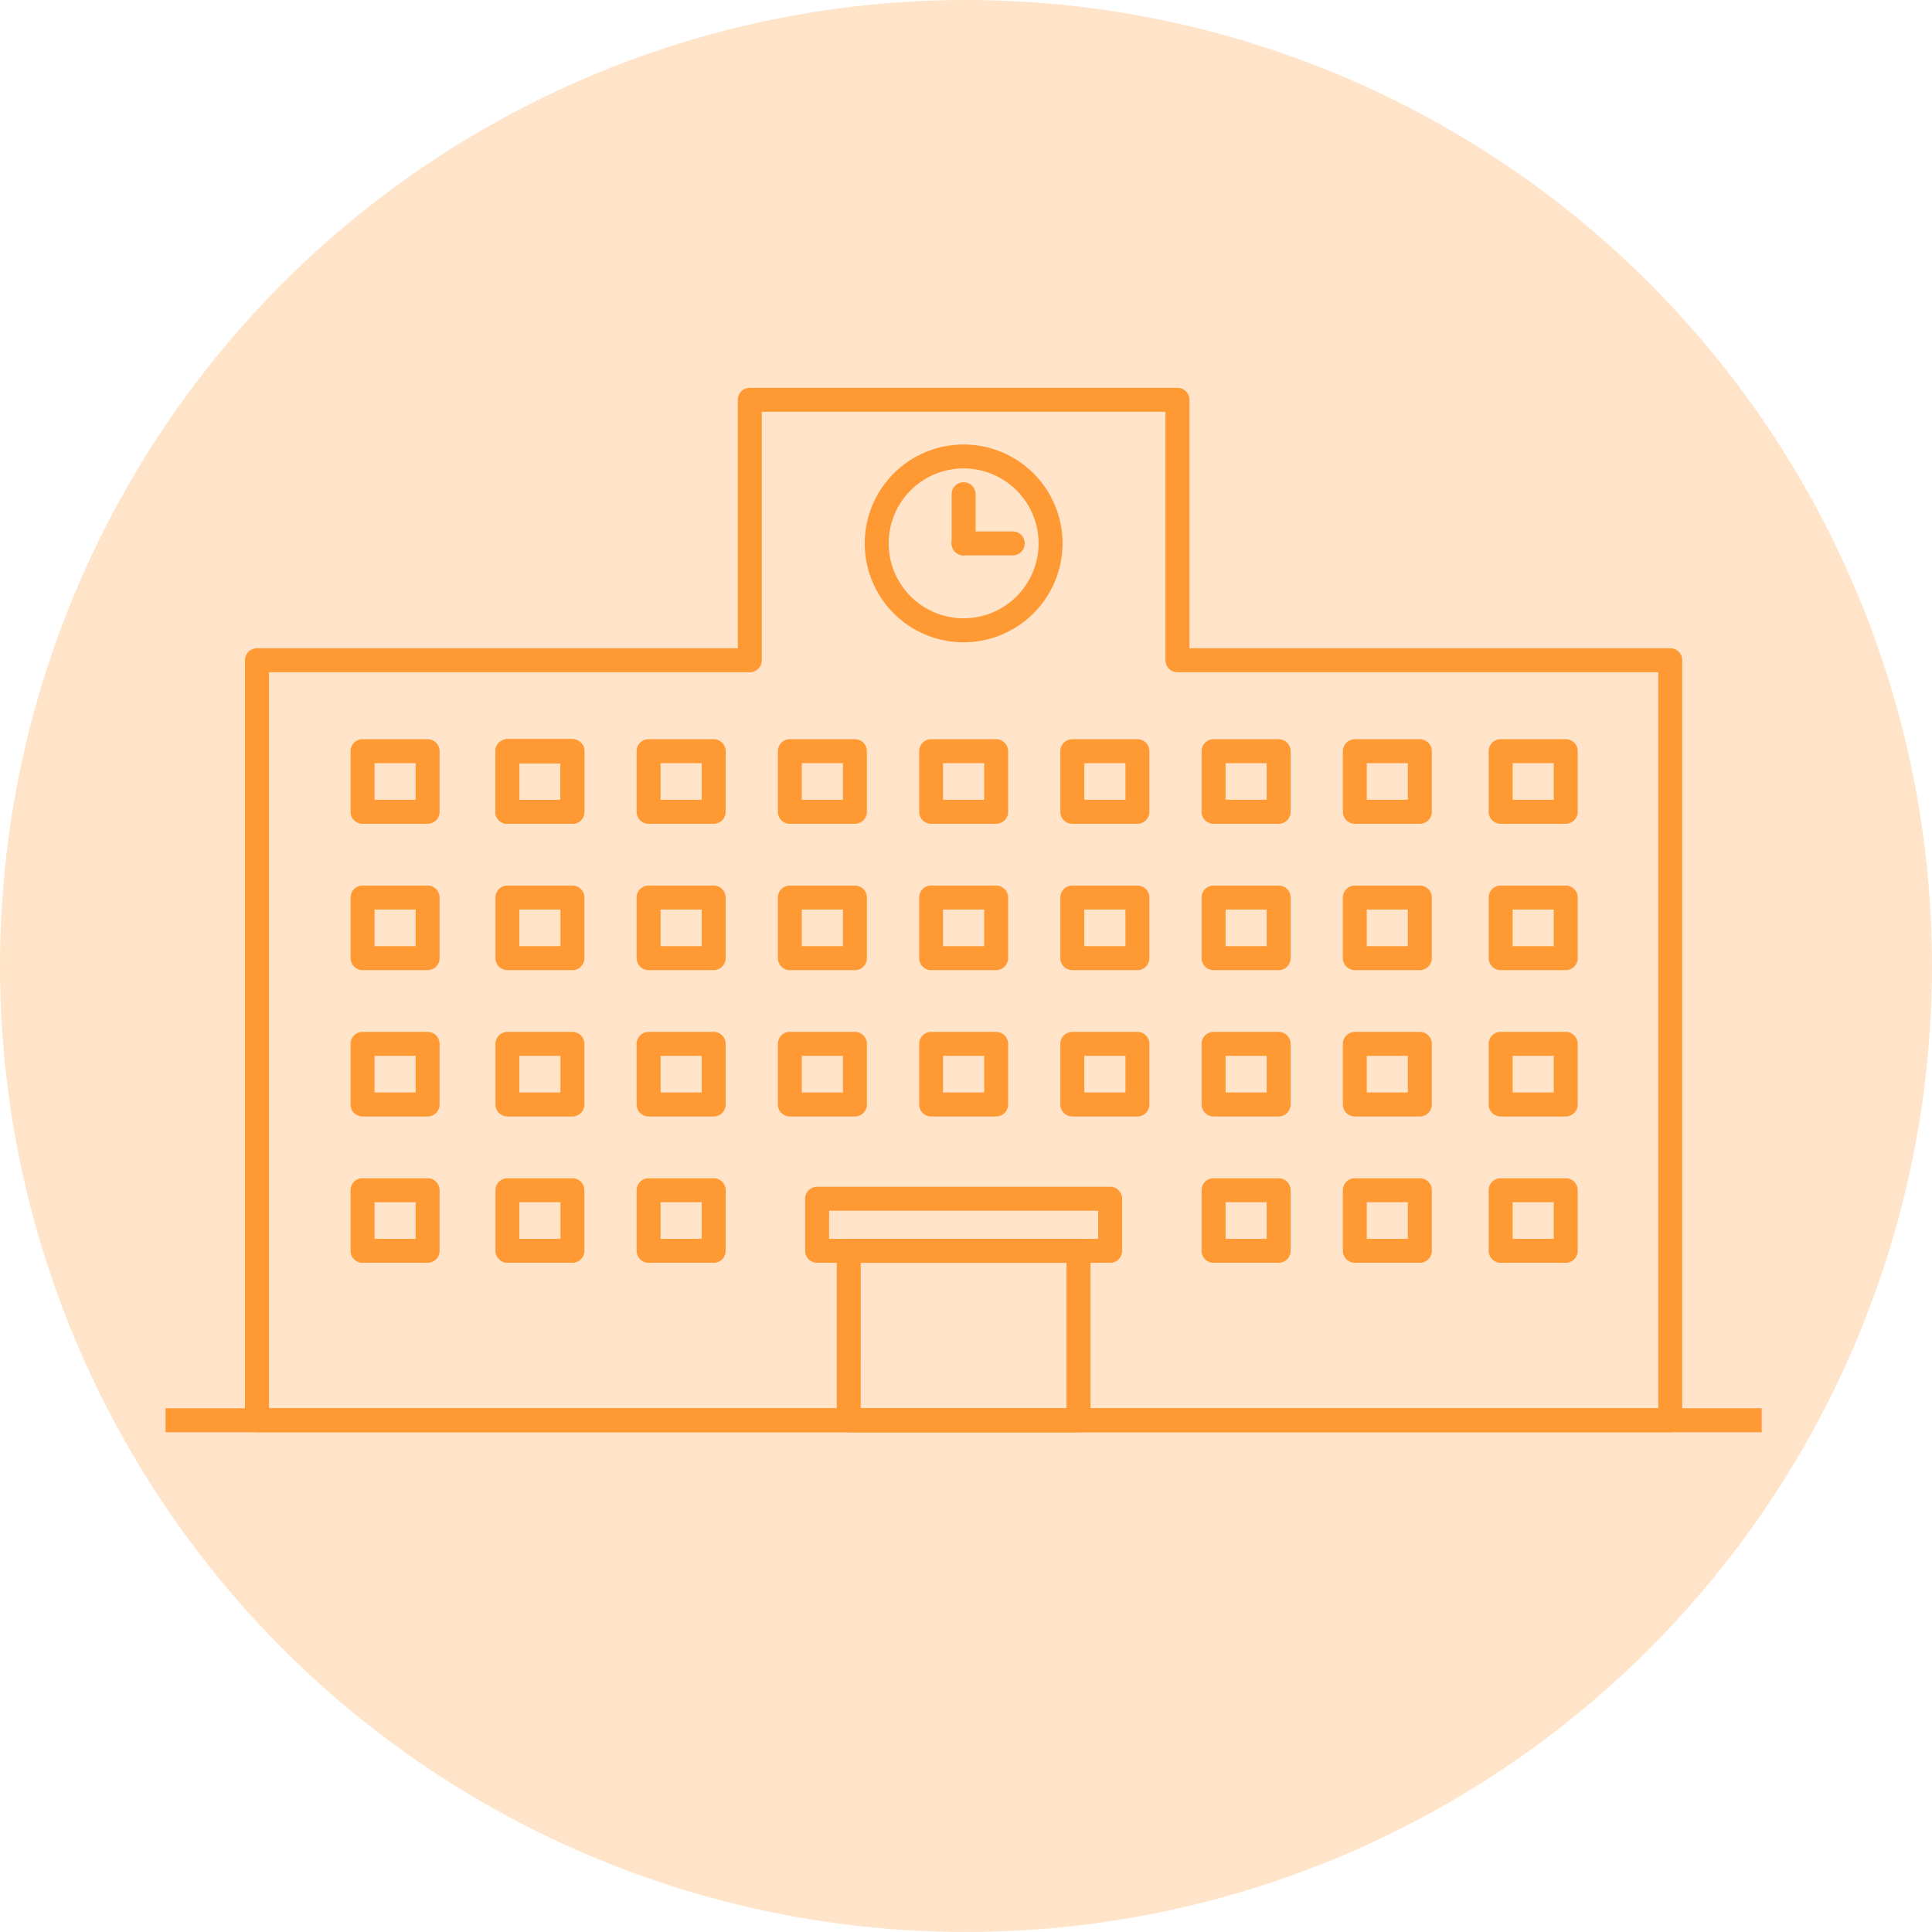<svg xmlns="http://www.w3.org/2000/svg" xmlns:xlink="http://www.w3.org/1999/xlink" width="110" height="110" viewBox="0 0 110 110">
  <defs>
    <clipPath id="clip-path">
      <rect id="長方形_10953" data-name="長方形 10953" width="90.879" height="59.465" fill="#f93"/>
    </clipPath>
  </defs>
  <g id="グループ_12382" data-name="グループ 12382" transform="translate(-0.102 0.032)">
    <circle id="楕円形_7" data-name="楕円形 7" cx="55" cy="55" r="55" transform="translate(0.102 -0.033)" fill="#ffe4c9"/>
    <g id="グループ_12384" data-name="グループ 12384" transform="translate(9.528 22.049)">
      <g id="グループ_12383" data-name="グループ 12383" clip-path="url(#clip-path)">
        <path id="パス_52180" data-name="パス 52180" d="M106.707,88.741H103a.682.682,0,0,1-.682-.682V84.606a.682.682,0,0,1,.682-.682h3.7a.682.682,0,0,1,.682.682v3.452a.682.682,0,0,1-.682.682m-3.022-1.365h2.34V85.289h-2.34Z" transform="translate(-83.539 -63.917)" fill="#f93"/>
        <path id="パス_52181" data-name="パス 52181" d="M106.7,123.69H103a.682.682,0,0,1-.682-.682v-3.451a.682.682,0,0,1,.682-.682H106.7a.682.682,0,0,1,.682.682v3.451a.682.682,0,0,1-.682.682m-3.023-1.365h2.341V120.24h-2.341Z" transform="translate(-83.534 -90.536)" fill="#f93"/>
        <path id="パス_52182" data-name="パス 52182" d="M106.7,158.641H103a.682.682,0,0,1-.682-.682v-3.451a.682.682,0,0,1,.682-.682H106.7a.682.682,0,0,1,.682.682v3.451a.682.682,0,0,1-.682.682m-3.023-1.365h2.341v-2.086h-2.341Z" transform="translate(-83.534 -117.155)" fill="#f93"/>
        <path id="パス_52183" data-name="パス 52183" d="M106.7,193.592H103a.682.682,0,0,1-.682-.682v-3.451a.682.682,0,0,1,.682-.682H106.7a.682.682,0,0,1,.682.682v3.451a.682.682,0,0,1-.682.682m-3.023-1.365h2.341v-2.086h-2.341Z" transform="translate(-83.534 -143.774)" fill="#f93"/>
        <path id="パス_52184" data-name="パス 52184" d="M140.435,88.74H136.73a.682.682,0,0,1-.682-.682V84.606a.682.682,0,0,1,.682-.682h3.705a.682.682,0,0,1,.682.682v3.451a.682.682,0,0,1-.682.682m-3.023-1.365h2.341V85.289h-2.341Z" transform="translate(-109.227 -63.917)" fill="#f93"/>
        <path id="パス_52185" data-name="パス 52185" d="M140.435,123.69H136.73a.682.682,0,0,1-.682-.682v-3.451a.682.682,0,0,1,.682-.682h3.705a.682.682,0,0,1,.682.682v3.451a.682.682,0,0,1-.682.682m-3.023-1.365h2.341V120.24h-2.341Z" transform="translate(-109.227 -90.536)" fill="#f93"/>
        <path id="パス_52186" data-name="パス 52186" d="M140.435,158.641H136.73a.682.682,0,0,1-.682-.682v-3.451a.682.682,0,0,1,.682-.682h3.705a.682.682,0,0,1,.682.682v3.451a.682.682,0,0,1-.682.682m-3.023-1.365h2.341v-2.086h-2.341Z" transform="translate(-109.227 -117.155)" fill="#f93"/>
        <path id="パス_52187" data-name="パス 52187" d="M140.435,193.592H136.73a.682.682,0,0,1-.682-.682v-3.451a.682.682,0,0,1,.682-.682h3.705a.682.682,0,0,1,.682.682v3.451a.682.682,0,0,1-.682.682m-3.023-1.365h2.341v-2.086h-2.341Z" transform="translate(-109.227 -143.774)" fill="#f93"/>
        <path id="パス_52188" data-name="パス 52188" d="M72.115,88.74H68.409a.682.682,0,0,1-.682-.682V84.606a.682.682,0,0,1,.682-.682h3.705a.682.682,0,0,1,.682.682v3.451a.682.682,0,0,1-.682.682m-3.023-1.365h2.341V85.289H69.092Z" transform="translate(-57.193 -63.917)" fill="#f93"/>
        <path id="パス_52189" data-name="パス 52189" d="M72.115,123.69H68.409a.682.682,0,0,1-.682-.682v-3.451a.682.682,0,0,1,.682-.682h3.705a.682.682,0,0,1,.682.682v3.451a.682.682,0,0,1-.682.682m-3.023-1.365h2.341V120.24H69.092Z" transform="translate(-57.193 -90.536)" fill="#f93"/>
        <path id="パス_52190" data-name="パス 52190" d="M72.115,158.641H68.409a.682.682,0,0,1-.682-.682v-3.451a.682.682,0,0,1,.682-.682h3.705a.682.682,0,0,1,.682.682v3.451a.682.682,0,0,1-.682.682m-3.023-1.365h2.341v-2.086H69.092Z" transform="translate(-57.193 -117.155)" fill="#f93"/>
        <path id="パス_52191" data-name="パス 52191" d="M72.115,193.592H68.409a.682.682,0,0,1-.682-.682v-3.451a.682.682,0,0,1,.682-.682h3.705a.682.682,0,0,1,.682.682v3.451a.682.682,0,0,1-.682.682m-3.023-1.365h2.341v-2.086H69.092Z" transform="translate(-57.193 -143.774)" fill="#f93"/>
        <path id="パス_52192" data-name="パス 52192" d="M343.934,88.74h-3.705a.682.682,0,0,1-.682-.682V84.606a.682.682,0,0,1,.682-.682h3.705a.682.682,0,0,1,.682.682v3.451a.682.682,0,0,1-.682.682m-3.023-1.365h2.341V85.289h-2.341Z" transform="translate(-264.214 -63.917)" fill="#f93"/>
        <path id="パス_52193" data-name="パス 52193" d="M343.934,123.69h-3.705a.682.682,0,0,1-.682-.682v-3.451a.682.682,0,0,1,.682-.682h3.705a.682.682,0,0,1,.682.682v3.451a.682.682,0,0,1-.682.682m-3.023-1.365h2.341V120.24h-2.341Z" transform="translate(-264.214 -90.536)" fill="#f93"/>
        <path id="パス_52194" data-name="パス 52194" d="M343.934,158.641h-3.705a.682.682,0,0,1-.682-.682v-3.451a.682.682,0,0,1,.682-.682h3.705a.682.682,0,0,1,.682.682v3.451a.682.682,0,0,1-.682.682m-3.023-1.365h2.341v-2.086h-2.341Z" transform="translate(-264.214 -117.155)" fill="#f93"/>
        <path id="パス_52195" data-name="パス 52195" d="M343.934,193.592h-3.705a.682.682,0,0,1-.682-.682v-3.451a.682.682,0,0,1,.682-.682h3.705a.682.682,0,0,1,.682.682v3.451a.682.682,0,0,1-.682.682m-3.023-1.365h2.341v-2.086h-2.341Z" transform="translate(-264.214 -143.774)" fill="#f93"/>
        <path id="パス_52196" data-name="パス 52196" d="M174.168,88.74h-3.705a.682.682,0,0,1-.682-.682V84.606a.682.682,0,0,1,.682-.682h3.705a.682.682,0,0,1,.682.682v3.451a.682.682,0,0,1-.682.682m-3.023-1.365h2.341V85.289h-2.341Z" transform="translate(-134.918 -63.917)" fill="#f93"/>
        <path id="パス_52197" data-name="パス 52197" d="M174.168,123.69h-3.705a.682.682,0,0,1-.682-.682v-3.451a.682.682,0,0,1,.682-.682h3.705a.682.682,0,0,1,.682.682v3.451a.682.682,0,0,1-.682.682m-3.023-1.365h2.341V120.24h-2.341Z" transform="translate(-134.918 -90.536)" fill="#f93"/>
        <path id="パス_52198" data-name="パス 52198" d="M174.168,158.641h-3.705a.682.682,0,0,1-.682-.682v-3.451a.682.682,0,0,1,.682-.682h3.705a.682.682,0,0,1,.682.682v3.451a.682.682,0,0,1-.682.682m-3.023-1.365h2.341v-2.086h-2.341Z" transform="translate(-134.918 -117.155)" fill="#f93"/>
        <path id="パス_52199" data-name="パス 52199" d="M207.9,88.74H204.2a.682.682,0,0,1-.682-.682V84.606a.682.682,0,0,1,.682-.682H207.9a.682.682,0,0,1,.682.682v3.451a.682.682,0,0,1-.682.682m-3.023-1.365h2.341V85.289h-2.341Z" transform="translate(-160.61 -63.917)" fill="#f93"/>
        <path id="パス_52200" data-name="パス 52200" d="M207.9,123.69H204.2a.682.682,0,0,1-.682-.682v-3.451a.682.682,0,0,1,.682-.682H207.9a.682.682,0,0,1,.682.682v3.451a.682.682,0,0,1-.682.682m-3.023-1.365h2.341V120.24h-2.341Z" transform="translate(-160.61 -90.536)" fill="#f93"/>
        <path id="パス_52201" data-name="パス 52201" d="M207.9,158.641H204.2a.682.682,0,0,1-.682-.682v-3.451a.682.682,0,0,1,.682-.682H207.9a.682.682,0,0,1,.682.682v3.451a.682.682,0,0,1-.682.682m-3.023-1.365h2.341v-2.086h-2.341Z" transform="translate(-160.61 -117.155)" fill="#f93"/>
        <path id="パス_52202" data-name="パス 52202" d="M241.636,88.74H237.93a.682.682,0,0,1-.682-.682V84.606a.682.682,0,0,1,.682-.682h3.705a.682.682,0,0,1,.682.682v3.451a.682.682,0,0,1-.682.682m-3.023-1.365h2.341V85.289h-2.341Z" transform="translate(-186.302 -63.917)" fill="#f93"/>
        <path id="パス_52203" data-name="パス 52203" d="M241.636,123.69H237.93a.682.682,0,0,1-.682-.682v-3.451a.682.682,0,0,1,.682-.682h3.705a.682.682,0,0,1,.682.682v3.451a.682.682,0,0,1-.682.682m-3.023-1.365h2.341V120.24h-2.341Z" transform="translate(-186.302 -90.536)" fill="#f93"/>
        <path id="パス_52204" data-name="パス 52204" d="M241.636,158.641H237.93a.682.682,0,0,1-.682-.682v-3.451a.682.682,0,0,1,.682-.682h3.705a.682.682,0,0,1,.682.682v3.451a.682.682,0,0,1-.682.682m-3.023-1.365h2.341v-2.086h-2.341Z" transform="translate(-186.302 -117.155)" fill="#f93"/>
        <path id="パス_52205" data-name="パス 52205" d="M275.37,88.74h-3.705a.682.682,0,0,1-.682-.682V84.606a.682.682,0,0,1,.682-.682h3.705a.682.682,0,0,1,.682.682v3.451a.682.682,0,0,1-.682.682m-3.023-1.365h2.341V85.289h-2.341Z" transform="translate(-211.995 -63.917)" fill="#f93"/>
        <path id="パス_52206" data-name="パス 52206" d="M275.37,123.69h-3.705a.682.682,0,0,1-.682-.682v-3.451a.682.682,0,0,1,.682-.682h3.705a.682.682,0,0,1,.682.682v3.451a.682.682,0,0,1-.682.682m-3.023-1.365h2.341V120.24h-2.341Z" transform="translate(-211.995 -90.536)" fill="#f93"/>
        <path id="パス_52207" data-name="パス 52207" d="M275.37,158.641h-3.705a.682.682,0,0,1-.682-.682v-3.451a.682.682,0,0,1,.682-.682h3.705a.682.682,0,0,1,.682.682v3.451a.682.682,0,0,1-.682.682m-3.023-1.365h2.341v-2.086h-2.341Z" transform="translate(-211.995 -117.155)" fill="#f93"/>
        <path id="パス_52208" data-name="パス 52208" d="M275.37,193.592h-3.705a.682.682,0,0,1-.682-.682v-3.451a.682.682,0,0,1,.682-.682h3.705a.682.682,0,0,1,.682.682v3.451a.682.682,0,0,1-.682.682m-3.023-1.365h2.341v-2.086h-2.341Z" transform="translate(-211.995 -143.774)" fill="#f93"/>
        <path id="パス_52209" data-name="パス 52209" d="M309.1,88.74H305.4a.682.682,0,0,1-.682-.682V84.606a.682.682,0,0,1,.682-.682H309.1a.682.682,0,0,1,.682.682v3.451a.682.682,0,0,1-.682.682m-3.023-1.365h2.34V85.289h-2.34Z" transform="translate(-237.686 -63.917)" fill="#f93"/>
        <path id="パス_52210" data-name="パス 52210" d="M309.1,123.69H305.4a.682.682,0,0,1-.682-.682v-3.451a.682.682,0,0,1,.682-.682H309.1a.682.682,0,0,1,.682.682v3.451a.682.682,0,0,1-.682.682m-3.023-1.365h2.34V120.24h-2.34Z" transform="translate(-237.686 -90.536)" fill="#f93"/>
        <path id="パス_52211" data-name="パス 52211" d="M309.1,158.641H305.4a.682.682,0,0,1-.682-.682v-3.451a.682.682,0,0,1,.682-.682H309.1a.682.682,0,0,1,.682.682v3.451a.682.682,0,0,1-.682.682m-3.023-1.365h2.34v-2.086h-2.34Z" transform="translate(-237.686 -117.155)" fill="#f93"/>
        <path id="パス_52212" data-name="パス 52212" d="M309.1,193.592H305.4a.682.682,0,0,1-.682-.682v-3.451a.682.682,0,0,1,.682-.682H309.1a.682.682,0,0,1,.682.682v3.451a.682.682,0,0,1-.682.682m-3.023-1.365h2.34v-2.086h-2.34Z" transform="translate(-237.686 -143.774)" fill="#f93"/>
        <path id="パス_52213" data-name="パス 52213" d="M197.612,214.264H184.529a.682.682,0,0,1-.682-.682v-9.646a.682.682,0,0,1,.682-.682h13.082a.682.682,0,0,1,.682.682v9.646a.682.682,0,0,1-.682.682m-12.4-1.365h11.718v-8.282H185.212Z" transform="translate(-145.631 -154.799)" fill="#f93"/>
        <path id="パス_52214" data-name="パス 52214" d="M193.661,195.142H176.978a.682.682,0,0,1-.682-.682v-2.966a.682.682,0,0,1,.682-.682h16.682a.682.682,0,0,1,.682.682v2.966a.682.682,0,0,1-.682.682m-16-1.365h15.318v-1.6H177.661Z" transform="translate(-139.88 -145.324)" fill="#f93"/>
        <path id="パス_52215" data-name="パス 52215" d="M123.667,59.465H43.2a.682.682,0,0,1-.682-.682V15.511a.682.682,0,0,1,.682-.682H70.578V.682A.682.682,0,0,1,71.26,0H95.609a.682.682,0,0,1,.682.682V14.828h27.375a.682.682,0,0,1,.682.682V58.782a.682.682,0,0,1-.682.682M43.885,58.1h79.1V16.193H95.609a.682.682,0,0,1-.682-.682V1.364H71.942V15.511a.682.682,0,0,1-.682.682H43.885ZM61.162,24.824h-3.7a.682.682,0,0,1-.682-.682V20.689a.682.682,0,0,1,.682-.682h3.7a.682.682,0,0,1,.682.682v3.452a.682.682,0,0,1-.682.682M58.14,23.459h2.34V21.371H58.14Z" transform="translate(-37.995 0)" fill="#f93"/>
        <path id="パス_52216" data-name="パス 52216" d="M106.707,88.741H103a.682.682,0,0,1-.682-.682V84.606a.682.682,0,0,1,.682-.682h3.7a.682.682,0,0,1,.682.682v3.452a.682.682,0,0,1-.682.682m-3.022-1.365h2.34V85.289h-2.34Z" transform="translate(-83.539 -63.917)" fill="#f93"/>
        <path id="パス_52217" data-name="パス 52217" d="M196.156,24.795a5.631,5.631,0,1,1,5.632-5.631,5.638,5.638,0,0,1-5.632,5.631m0-9.9a4.267,4.267,0,1,0,4.267,4.267,4.272,4.272,0,0,0-4.267-4.267" transform="translate(-150.717 -10.306)" fill="#f93"/>
        <path id="パス_52218" data-name="パス 52218" d="M211.967,26.724a.682.682,0,0,1-.682-.682v-2.8a.682.682,0,1,1,1.365,0v2.8a.682.682,0,0,1-.682.682" transform="translate(-166.528 -17.184)" fill="#f93"/>
        <path id="パス_52219" data-name="パス 52219" d="M214.764,35.657h-2.8a.682.682,0,0,1,0-1.365h2.8a.682.682,0,0,1,0,1.365" transform="translate(-166.528 -26.117)" fill="#f93"/>
        <path id="パス_52220" data-name="パス 52220" d="M101.419,245.083H.682a.682.682,0,0,1,0-1.365H101.419a.682.682,0,0,1,0,1.365" transform="translate(-5.611 -185.618)" fill="#f93"/>
      </g>
    </g>
  </g>
</svg>
